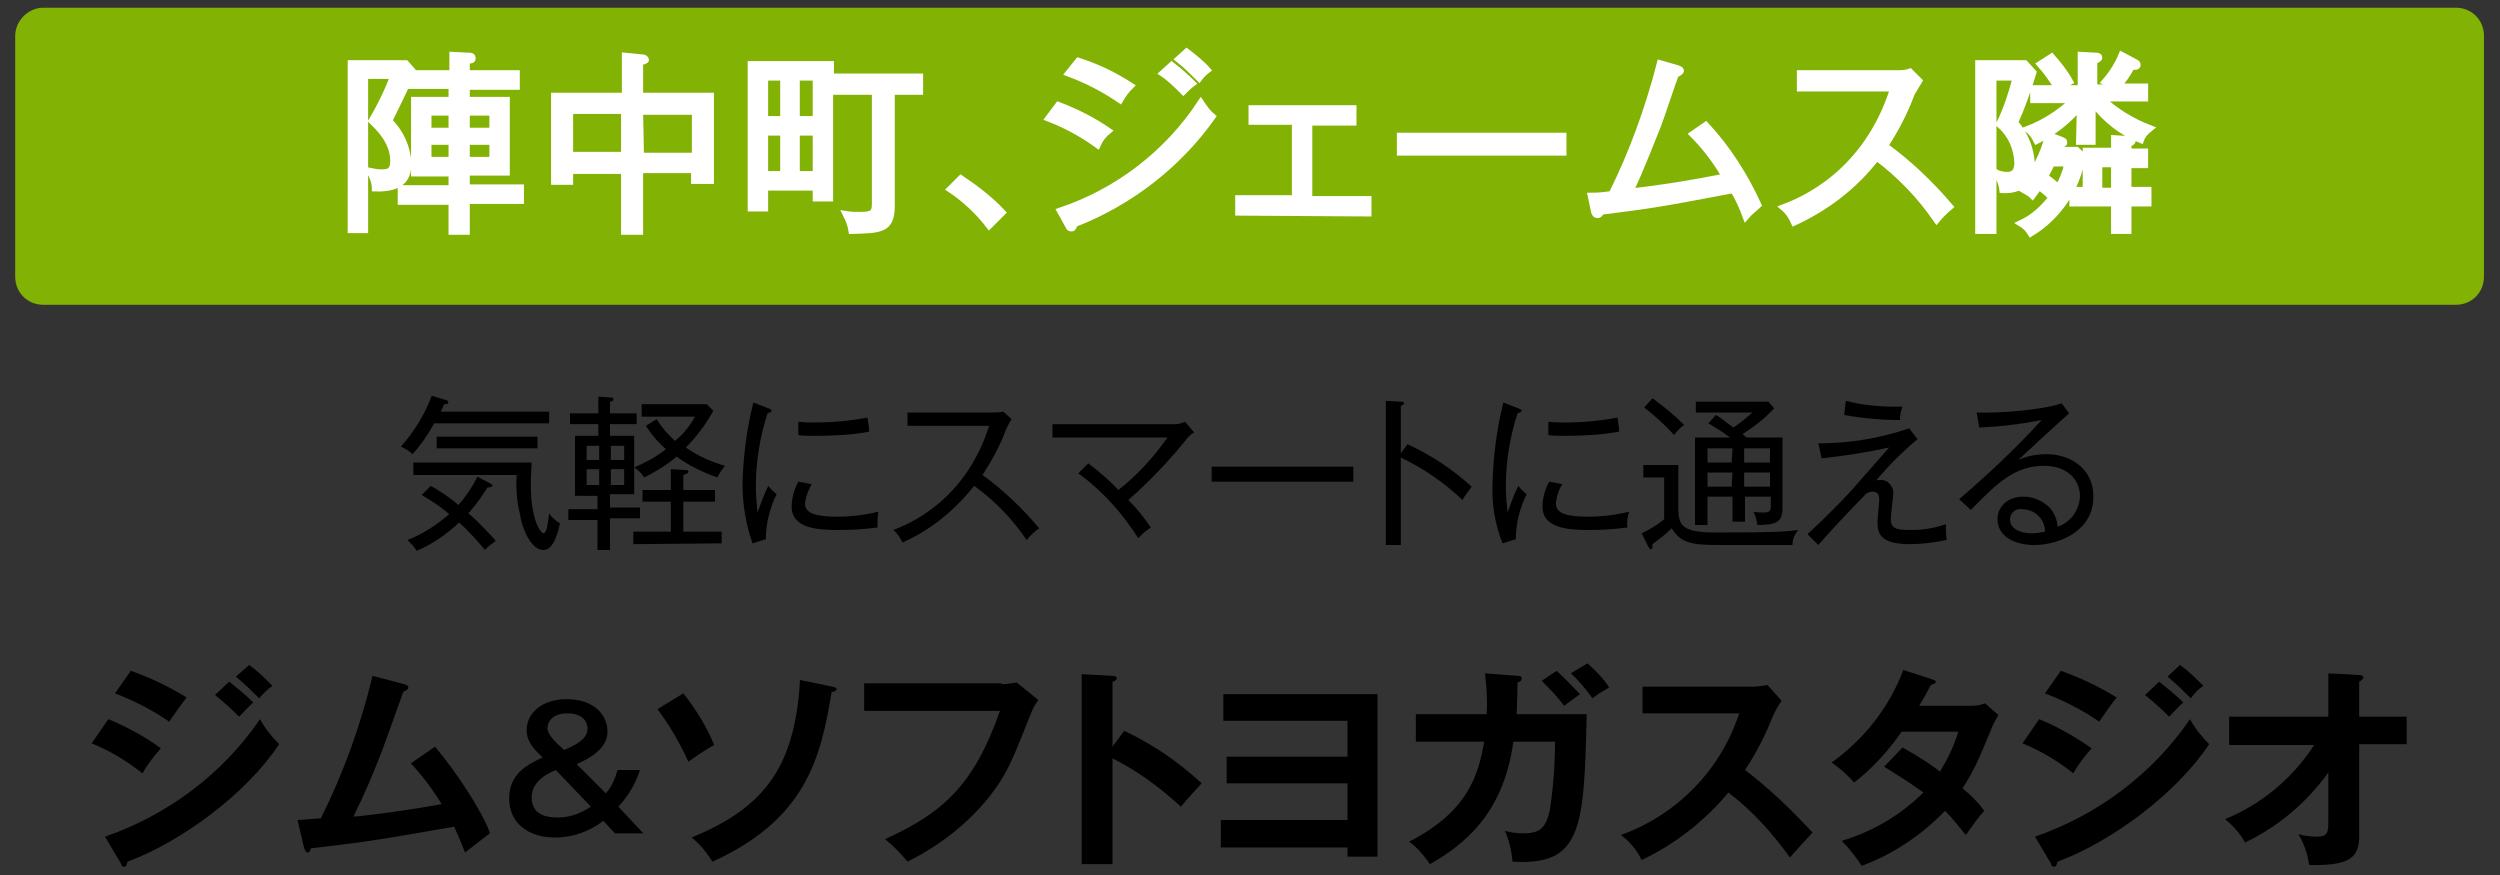 <?xml version="1.0" encoding="utf-8"?>
<!-- Generator: Adobe Illustrator 28.0.0, SVG Export Plug-In . SVG Version: 6.00 Build 0)  -->
<svg version="1.1" id="レイヤー_1" xmlns="http://www.w3.org/2000/svg" xmlns:xlink="http://www.w3.org/1999/xlink" x="0px"
	 y="0px" viewBox="0 0 300 105" style="enable-background:new 0 0 300 105;" xml:space="preserve">
<rect x="0" y="0" width="300" height="105" fill="#333333" stroke="none"/>
<style type="text/css">
	.st0{fill:#82B204;stroke:#82B204;stroke-width:0.75;stroke-miterlimit:10;}
	.st1{fill:#FFFFFF;stroke:#FFFFFF;stroke-width:0.75;stroke-miterlimit:10;}
</style>
<g id="レイヤー_2_00000089553593644069949180000011550556147099224969_">
	<g id="contents">
		<path class="st0" d="M5.2,1.3h289.5c1.7,0,3,1.3,3,3v28.9c0,1.7-1.3,3-3,3H5.2c-1.7,0-3-1.3-3-3V4.3C2.2,2.7,3.6,1.3,5.2,1.3z"/>
		<path d="M52.1,50.8c-0.7,1.3-1.6,2.6-2.6,3.7c-0.4-0.4-0.9-0.7-1.4-0.9c1.6-1.8,2.9-3.9,3.7-6.1l1.7,0.5c0.1,0,0.3,0.1,0.3,0.3
			s-0.2,0.2-0.5,0.2l-0.4,0.9h13v1.4L52.1,50.8z M58.2,66c-1-1.2-2-2.3-3.1-3.3c-1.5,1.4-3.2,2.6-5.1,3.4c-0.3-0.5-0.7-0.9-1.1-1.3
			c1.8-0.7,3.5-1.8,5-3.1c-1-0.9-2.1-1.6-3.3-2.3l1.1-1.1c1.2,0.7,2.3,1.4,3.3,2.3c0.9-1,1.7-2.2,2.3-3.4l1.5,0.8
			c0.2,0.1,0.3,0.2,0.3,0.3s-0.3,0.2-0.6,0.2c-0.7,1.1-1.4,2.1-2.3,3.1c1.2,1,2.3,2.2,3.3,3.3C59,65.3,58.5,65.6,58.2,66z M65.2,66
			c-1.5,0-2.6-2.7-2.8-4.3C62,60.1,61.9,58.5,62,57H49.6v-1.5h14.2c-0.1,1.6-0.1,2.1-0.1,2.7c0,4.5,1.3,5.8,1.5,5.8
			c0.5,0,0.6-1.8,0.7-2.4c0.3,0.5,0.8,0.9,1.3,1.2C67,63.7,66.5,66,65.2,66L65.2,66z M52.4,53.8v-1.4h12.1v1.4H52.4z"/>
		<path d="M86.1,57.3c-1.7-0.6-3.4-1.4-4.9-2.5c-1.2,1-2.5,1.8-3.9,2.5c-0.3-0.5-0.7-0.9-1.2-1.2v3.2h-2.9v1.6h3.6v1.3h-3.6V66h-1.5
			v-3.6h-3.5v-1.3h3.5v-1.6H69v-7.2h2.8v-1.4h-3.4v-1.3h3.4v-2l1.5,0.1c0.2,0,0.3,0,0.3,0.2s-0.2,0.3-0.4,0.3v1.4h3.2v1.3h-3.2v1.4
			h2.9v3.8c1.4-0.6,2.7-1.3,3.8-2.2c-0.9-0.8-1.7-1.7-2.4-2.8l1.3-0.8c0.6,1,1.4,1.9,2.2,2.6c1-0.8,1.8-1.8,2.4-2.9h-6.4v-1.5h7.8
			l0.8,0.8c-0.9,1.6-2,3.1-3.3,4.4c1.4,1,3,1.7,4.7,2.2C86.6,56.4,86.3,56.8,86.1,57.3z M71.9,53.5h-1.5v1.7h1.5V53.5z M71.9,56.3
			h-1.5v1.9h1.5V56.3z M74.9,53.5h-1.6v1.7h1.6L74.9,53.5z M74.9,56.3h-1.6v1.9h1.6L74.9,56.3z M76,65.3v-1.5h4.5v-3.6h-3.4v-1.4
			h3.4v-2.5l1.7,0.1c0.2,0,0.4,0,0.4,0.2S82.3,56.9,82,57v1.8h3.8v1.4H82v3.6h4.6v1.4L76,65.3z"/>
		<path d="M91.9,64.7l-1.6,0.5c-0.8-2.3-1.2-4.7-1.2-7.2c0.1-3.3,0.5-6.5,1.3-9.7l1.8,0.7c0.3,0.1,0.4,0.2,0.4,0.3s-0.2,0.2-0.5,0.3
			c-0.9,2.8-1.4,5.8-1.4,8.8c0,1,0.1,2.1,0.2,3.1c0.4-1.1,0.8-2.2,1.3-3.2c0.3,0.4,0.6,0.7,1,1C92.4,60.9,91.9,62.8,91.9,64.7z
			 M105.3,63.3c-1.5,0.2-3.1,0.3-4.7,0.3c-2.5,0-5.6-0.2-5.6-2.8c0-1,0.3-2.1,0.8-3l1.6,0.3c-0.4,0.7-0.7,1.5-0.8,2.3
			c0,1.3,1.5,1.6,3.9,1.6c1.6,0,3.3-0.2,4.9-0.6C105.3,62,105.3,62.7,105.3,63.3z M97.8,52.3c-0.9,0-1.5,0-2-0.1v-1.6
			c0.7,0.1,1.3,0.1,2,0.1c2.1,0,4.3-0.2,6.3-0.6c0,0.2,0.2,1.2,0.2,1.7C102.2,52.2,100,52.3,97.8,52.3L97.8,52.3z"/>
		<path d="M123.2,64.8c-1.7-2.5-3.8-4.7-6.3-6.5c-2.3,2.9-5.2,5.3-8.6,6.8c-0.3-0.6-0.6-1.1-1.1-1.5c1.8-0.7,8.6-3.4,11.5-12.5h-9.8
			v-1.6h10.1c0.5,0,0.9,0,1.4-0.1l1,0.9c-0.3,0.4-0.5,0.9-0.7,1.3c-0.7,1.9-1.7,3.7-2.8,5.4c2.5,1.8,4.8,4,6.8,6.4
			C124.1,63.8,123.6,64.3,123.2,64.8z"/>
		<path d="M142.3,52.8c-2.1,2.6-4.4,5-6.9,7.2c1,1,1.9,2.1,2.7,3.3c-0.6,0.4-1.1,0.8-1.5,1.3c-1.9-3-4.3-5.7-7.2-7.8l1.2-1.2
			c1.3,1,2.5,2,3.6,3.2c2.3-1.8,4.2-3.9,5.9-6.3h-13.8v-1.6H141c0.4,0,0.8-0.1,1.2-0.3l1.1,1.3C142.9,52.1,142.6,52.4,142.3,52.8z"
			/>
		<path d="M145.4,57.7V56h17v1.8H145.4z"/>
		<path d="M175.5,60c-2.2-2.1-4.7-3.8-7.4-5.1v10.5h-1.8V48.1l1.8,0.1c0.3,0,0.4,0.1,0.4,0.2s-0.3,0.3-0.4,0.3v5.7l0.8-1.1
			c2.8,1.3,5.4,3,7.7,5.1C176.2,59,175.8,59.4,175.5,60z"/>
		<path d="M181.9,64.7l-1.6,0.5c-0.9-2.3-1.3-4.7-1.2-7.2c0.1-3.3,0.5-6.5,1.3-9.7l1.8,0.7c0.3,0.1,0.4,0.2,0.4,0.3
			s-0.2,0.2-0.5,0.3c-0.9,2.8-1.4,5.8-1.4,8.8c0,1,0.1,2.1,0.2,3.1c0.4-1.1,0.8-2.2,1.3-3.2c0.3,0.4,0.6,0.7,1,1
			C182.4,60.9,181.9,62.8,181.9,64.7z M195.3,63.3c-1.5,0.2-3.1,0.3-4.6,0.3c-2.5,0-5.6-0.2-5.6-2.8c0-1,0.3-2.1,0.8-3l1.6,0.3
			c-0.5,0.7-0.7,1.5-0.8,2.3c0,1.3,1.5,1.6,3.9,1.6c1.6,0,3.3-0.2,4.9-0.6C195.3,62,195.2,62.7,195.3,63.3L195.3,63.3z M187.8,52.3
			c-0.9,0-1.5,0-2-0.1v-1.6c0.7,0.1,1.3,0.1,2,0.1c2.1,0,4.3-0.2,6.3-0.6c0,0.2,0.2,1.2,0.2,1.7C192.1,52.2,189.9,52.3,187.8,52.3
			L187.8,52.3z"/>
		<path d="M215.1,65.4h-8.9c-3.4,0-4.5-0.3-5.6-2c-0.7,0.7-1.5,1.3-2.3,1.9c0,0.1,0,0.2,0,0.3c0,0.2-0.1,0.3-0.2,0.3
			s-0.2-0.1-0.3-0.3L197,64c1-0.5,1.9-1,2.7-1.7v-5h-2.5v-1.5h4.2V61c0,2.1,0.5,2.9,4.5,2.9c7.4,0,8.2-0.1,9.9-0.3
			C215.3,64.2,215.1,64.7,215.1,65.4z M200.9,52.2c-1.1-1.2-2.3-2.3-3.6-3.3l1-1.1c1.4,1,2.6,2,3.8,3.2
			C201.6,51.3,201.2,51.8,200.9,52.2z M210.9,63c-0.1-0.5-0.2-1.1-0.5-1.6c0.4,0.1,0.8,0.1,1.3,0.1c0.6,0,0.8-0.2,0.8-0.7v-1.2h-3.1
			v3h-1.5v-3h-3V63h-1.5V52.5h4.2c-0.8-0.6-1.7-1.2-2.6-1.7l0.9-1c0.6,0.3,0.7,0.5,2.1,1.5c0.8-0.5,1.6-1.2,2.3-1.8h-6.8v-1.3h8.7
			l0.7,0.8c-1.1,1.2-2.4,2.2-3.8,3.1c0.2,0.1,0.3,0.3,0.5,0.4h4.3V61C213.9,62.6,213.2,63,210.9,63z M207.9,53.8h-3v1.7h2.9
			L207.9,53.8z M207.9,56.7h-3v1.7h2.9L207.9,56.7z M212.4,53.8h-3.1v1.7h3.1V53.8z M212.4,56.7h-3.1v1.7h3.1V56.7z"/>
		<path d="M229.2,65.3c-3.8,0-3.9-1.5-3.9-2.7c0-0.4,0.2-2.2,0.2-2.6s0-1-0.8-1c-0.4,0-0.8,0.2-1,0.5c-1.6,1.6-4.3,4.5-5.5,5.9
			l-1.3-1.3c1.6-1.5,3.6-3.4,5.4-5.4c0.7-0.8,3.8-4.3,4.4-5c-2.7,0.6-5.4,1-8.1,1.3l-0.4-1.8c3.7,0,7.4-0.6,10.9-1.8l1,1.3
			c-1.8,1.5-3.5,3.2-5,5c0.1-0.1,0.3-0.1,0.5-0.1c0.8-0.1,1.5,0.6,1.6,1.4c0,0,0,0,0,0c0,0.5-0.3,2.8-0.3,3.2c0,1.1,0.4,1.4,2.3,1.4
			c1.5,0,2.9-0.2,4.3-0.7c0,0.6,0,1.2,0.1,1.9C232.1,65.1,230.6,65.3,229.2,65.3z M228,50.4c-2.3,0-4.5-0.2-6.7-0.6l0.2-1.7
			c1.9,0.5,3.9,0.7,5.8,0.7c0.4,0,0.7,0,1,0C228.1,49.3,228,49.8,228,50.4L228,50.4z"/>
		<path d="M244.1,65.4c-2.3,0-4.4-1-4.4-3.1c0-1.4,1.1-2.7,3.1-2.7c1.3,0,2.6,0.6,3.4,1.6c0.4,0.6,0.7,1.3,0.7,2
			c1.6-0.5,2.6-2,2.7-3.6c0-2.2-1.7-3.7-4.3-3.7c-3.5,0-5.6,2-8.8,5.3l-1.4-1.3c3.5-3,6.8-6.1,9.9-9.5c-2.5,0.5-5,0.8-7.5,0.9
			l-0.3-1.8c2.1,0.1,7.5-0.2,10.2-1.1l0.9,1.2c-0.5,0.4-5.6,5.1-6.1,5.6c1.1-0.5,2.2-0.7,3.4-0.7c2.9,0,5.6,1.8,5.6,5
			C251.3,63.7,247.1,65.4,244.1,65.4z M244.7,62c-0.5-0.6-1.3-0.9-2.1-0.9c-0.7-0.1-1.3,0.4-1.4,1.1c0,0,0,0.1,0,0.1
			c0,1.4,1.7,1.7,2.6,1.7c0.5,0,1.1-0.1,1.6-0.2C245.4,63.2,245.2,62.5,244.7,62L244.7,62z"/>
		<path d="M13,86.3c2.2,0.9,4.4,2.1,6.3,3.5c-0.8,0.9-1.6,1.9-2.2,3c-1.9-1.5-3.9-2.7-6.1-3.6L13,86.3z M12.6,100.4
			c7.5-2.6,14.1-7.5,18.6-14.1c0.6,1.1,1.4,2.1,2.3,3c-3.9,5.9-11.7,11.7-18.2,14.1c-0.1,0.3-0.1,0.6-0.4,0.6s-0.3-0.1-0.4-0.4
			L12.6,100.4z M15.7,80.5c2.3,0.8,4.6,1.9,6.7,3.2c-0.5,0.6-1.7,2.3-2.1,2.9c-2-1.4-4.2-2.5-6.5-3.4L15.7,80.5z M27.5,81.8
			c1,0.8,2,1.6,2.9,2.5c-0.5,0.4-1.2,1.2-1.7,1.7c-0.9-0.9-1.9-1.8-2.9-2.6L27.5,81.8z M29.9,79.8c1,0.7,1.9,1.6,2.8,2.5
			c-0.6,0.4-1.1,0.9-1.6,1.5c-0.9-0.9-1.8-1.8-2.8-2.6L29.9,79.8z"/>
		<path d="M52.2,89.6c2.7,3.2,5.8,8,6.6,10.4c-0.2,0.1-2.2,1.7-3,2.3c-0.6-1.6-1.1-2.6-1.3-3.1c-10.3,1.8-10.5,1.8-17.2,2.6
			c-0.1,0.4-0.2,0.5-0.4,0.5s-0.3-0.3-0.4-0.5l-0.8-3.4c0.4,0,2.4-0.2,2.8-0.2c2.7-5.4,4.8-11.2,6.2-17.1l3.8,1
			c0.3,0.1,0.5,0.2,0.5,0.4s-0.3,0.4-0.6,0.5c-0.4,1.1-2.2,6.2-2.6,7.2c-1,2.6-2.1,5.2-3.4,7.8c2.4-0.2,7.3-0.9,10.6-1.5
			c-1.1-1.8-2.3-3.4-3.7-4.9L52.2,89.6z"/>
		<path d="M72.7,95.2c0.7-0.8,1.1-1.7,1.4-2.8h2.7c-0.5,1.6-1.4,3.1-2.6,4.4l3,3.2h-3.4l-1.4-1.5c-1.7,1.3-3.7,2-5.8,2
			c-3.3,0-5.5-1.8-5.5-4.7c0-3,2.3-4.1,4-4.9c-1.1-1.1-1.9-1.9-1.9-3.3c0-2,1.8-3.7,4.8-3.7c3.3,0,4.9,1.9,4.9,3.9s-2.1,3.2-3.7,3.9
			L72.7,95.2z M66.7,92.4c-0.7,0.3-2.9,1.2-2.9,3.3c0,2.4,2.4,2.4,3.2,2.4c1.4,0,2.7-0.5,3.9-1.3L66.7,92.4z M70.5,87.4
			c0-0.8-0.6-1.8-2.4-1.8s-2.4,1-2.4,1.8s1.1,1.8,2,2.6C70.1,89,70.5,88.2,70.5,87.4L70.5,87.4z"/>
		<path d="M82,83.2c1.5,1.9,2.8,4,3.7,6.2c-1.1,0.6-2.1,1.3-3.1,2c-1-2.2-2.2-4.3-3.7-6.3L82,83.2z M99.9,82.4
			c0.4,0.1,0.5,0.2,0.5,0.3s-0.3,0.4-0.6,0.3c-1.3,8-3.1,15.3-14.3,20.4c-0.7-1.1-1.5-2.1-2.5-2.9c8.2-3.4,12.4-7.9,13-18.9
			L99.9,82.4z"/>
		<path d="M120.2,82.1c0.6,0,1.2-0.1,1.8-0.2l2.6,2.1c-0.3,0.4-0.6,0.9-0.8,1.4c-2.5,6.3-3,7.5-5,10.1c-2.7,3.4-6.1,6-9.9,7.9
			c-0.8-1-1.7-1.9-2.7-2.7c6.8-3.1,10.6-6.3,13.8-15.4h-16.3v-3.3H120.2z"/>
		<path d="M134.9,87.7c3.4,1.6,6.5,3.7,9.3,6.3c-1,1.1-1.4,1.5-2.5,2.8c-2.5-2.3-5.2-4.3-8.2-5.8v12.7h-3.7V80.9l3.7,0.2
			c0.3,0,0.5,0.1,0.5,0.3s-0.3,0.4-0.5,0.4v7.8L134.9,87.7z"/>
		<path d="M146.5,101.6v-3.2h15.2V94h-14.5v-3.2h14.5v-4.3h-14.9v-3.2h18.5v19.5h-3.6v-1.1H146.5z"/>
		<path d="M182.1,81.1c0.3,0,0.5,0,0.5,0.3s-0.2,0.4-0.5,0.5c0,0.7,0,1.6-0.1,3.8h8.4c-0.3,13.8-0.6,18.2-8.9,17.7
			c-0.1-1.3-0.4-2.5-0.9-3.7c0.7,0.2,1.4,0.3,2.1,0.3c1.9,0,2.8-0.4,3.3-2.9c0.4-2.7,0.6-5.4,0.6-8.1h-5c-1.2,8.9-6.2,12.5-10,14.7
			c-0.7-1-1.5-2-2.5-2.7c7-3.6,8.3-7.9,9-12h-8.2v-3.3h8.5c0.1-1.6,0-3.2-0.2-4.9L182.1,81.1z M186.8,80.5c1.1,1,2.5,2.5,2.8,2.8
			c-1,0.7-1.1,0.8-1.9,1.4c-0.8-1.1-1.8-2.1-2.7-3L186.8,80.5z M190.5,79.6c1,0.9,1.9,1.8,2.6,2.9c-0.7,0.4-1.4,0.8-2,1.3
			c-0.8-1.1-1.6-2.1-2.6-3L190.5,79.6z"/>
		<path d="M197.1,85.7v-3.3h13.2c0.6,0,1.2-0.1,1.8-0.2l1.7,1.9c-0.4,0.5-0.7,1.1-1,1.7c-0.9,2.3-2,4.5-3.4,6.6
			c2.9,2.2,5.6,4.8,8.1,7.5c-0.9,1-2.4,2.6-2.7,3c-2.1-2.9-4.5-5.6-7.4-7.8c-2.8,3.4-6.4,6.2-10.4,8.1c-0.6-1.2-1.4-2.2-2.5-3
			c6.7-2.4,12-7.8,14.2-14.6H197.1z"/>
		<path d="M228.3,89.7c1.6,0.9,3.1,1.8,4.5,2.9c0.9-1.5,1.7-3.1,2.2-4.8h-6.8c-1.6,2.3-3.5,4.4-5.7,6.1c-0.8-0.9-1.7-1.7-2.7-2.4
			c3.9-2.8,6.9-6.6,8.6-11.1l3.4,1.1c0.3,0.1,0.5,0.2,0.5,0.3c0,0.3-0.5,0.3-0.6,0.4c-0.4,0.8-0.8,1.5-1.4,2.5h6.2
			c0.6,0,1.2-0.1,1.7-0.3l1.6,1.4c-0.2,0.4-0.4,0.7-0.6,1.1c-1.9,4.6-2.3,5.5-3.7,7.7c1,0.8,1.9,1.7,2.6,2.7
			c-0.8,0.9-1.5,1.9-2.2,2.9c-0.8-1-1.6-2-2.5-2.9c-2.8,2.9-6.2,5.2-10,6.6c-0.7-1.1-1.5-2.1-2.4-3c3.7-1.1,7.1-3.1,9.8-5.8
			c-1.5-1.1-3.1-2.1-4.7-3.1L228.3,89.7z"/>
		<path d="M244.7,86.3c2.2,0.9,4.3,2.1,6.3,3.5c-0.8,0.9-1.6,1.9-2.2,3c-1.9-1.5-3.9-2.7-6.1-3.6L244.7,86.3z M244.2,100.4
			c7.5-2.6,14.1-7.5,18.6-14.1c0.6,1.1,1.4,2.1,2.3,3c-3.9,5.9-11.7,11.7-18.2,14.1c-0.1,0.3-0.1,0.6-0.4,0.6s-0.3-0.1-0.4-0.4
			L244.2,100.4z M247.3,80.5c2.3,0.8,4.6,1.9,6.7,3.2c-0.5,0.6-1.7,2.3-2.1,2.9c-2-1.4-4.2-2.5-6.5-3.4L247.3,80.5z M259.1,81.8
			c1,0.8,2,1.6,2.9,2.5c-0.5,0.4-1.2,1.2-1.7,1.7c-0.9-0.9-1.9-1.8-2.9-2.6L259.1,81.8z M261.6,79.8c1,0.7,1.9,1.6,2.8,2.5
			c-0.6,0.4-1.1,0.9-1.5,1.5c-0.9-0.9-1.8-1.8-2.8-2.6L261.6,79.8z"/>
		<path d="M267.5,89.3V86h11.9v-5.2l3.7,0.2c0.3,0,0.5,0.1,0.5,0.3s-0.3,0.4-0.5,0.5V86h5.7v3.3h-5.7v11.1c0,2.6-1.3,3.5-6,3.4
			c-0.2-1.3-0.6-2.6-1.3-3.7c0.7,0.2,1.5,0.3,2.2,0.3c1.4,0,1.4-0.6,1.4-2v-5.7c-2.6,3.6-6,6.5-10,8.4c-0.6-1.1-1.4-2-2.4-2.8
			c4.4-1.8,8.1-4.9,10.7-8.9H267.5z"/>
		<path class="st1" d="M56,24.2v3.6h-1.8v-3.6h-6.1v-1.6h6.1v-1.8h-4.5V12h4.5v-1.7H49V9.7c-0.3,0.7-1.5,3.2-2.3,4.8
			c1.4,1.4,2.2,3.2,2.3,5.1c0,1.8-0.8,3.1-4,3c0-0.7-0.3-1.5-0.7-2.1c0.5,0.1,1,0.2,1.5,0.2c1,0,1.4-0.3,1.4-1.4
			c0-2.4-1.9-4.1-2.6-4.8c1-1.7,1.9-3.5,2.6-5.4h-3.4v18.5h-1.7V7.6h6.6l0.8,0.9c0,0.1-0.1,0.2-0.1,0.3h4.9V6.6l2,0.1
			c0.2,0,0.4,0,0.4,0.3S56.5,7.2,56,7.3v1.5h6v1.6h-6V12h4.8v8.7H56v1.8h6.5v1.6H56z M54.2,13.5h-2.8v2.2h2.8V13.5z M54.2,17h-2.8
			v2.2h2.8V17z M59.1,13.5H56v2.2h3.1V13.5z M59.1,17H56v2.2h3.1V17z"/>
		<path class="st1" d="M76.8,27.8h-1.9v-7.3h-6.5v1.3h-1.9V11.5h8.5V6.7l2,0.2c0.4,0,0.5,0.2,0.5,0.3S77,7.4,76.8,7.5v4h8.5v10.2h-2
			v-1.3h-6.5V27.8z M74.9,13.3h-6.5v5.3h6.5V13.3z M76.9,18.7h6.5v-5.3h-6.6L76.9,18.7z"/>
		<path class="st1" d="M107,11v13.7c0,2.9-1.3,2.9-4.8,3c-0.1-0.7-0.4-1.4-0.7-2c0.6,0.1,1.1,0.1,1.7,0.1c1.4,0,1.8-0.2,1.8-1.3V11
			h-5.4v12.8h-1.7v-1.3h-6.1V25h-1.7V7.7h9.6v1.5h10.7V11H107z M94,9.3h-2.2v5H94L94,9.3z M94,15.9h-2.2v5H94L94,15.9z M97.9,9.3
			h-2.3v5h2.3L97.9,9.3z M97.9,15.9h-2.3v5h2.3L97.9,15.9z"/>
		<path class="st1" d="M118.7,27.1c-1.3-1.7-2.9-3.2-4.7-4.4l1.3-1.3c1.8,1.2,3.5,2.5,5,4.1L118.7,27.1z"/>
		<path class="st1" d="M131.7,17.4c-1.8-1.3-3.8-2.4-5.9-3.2l1.2-1.6c2.1,0.8,4.1,1.8,6,3.1C132.4,16.2,132,16.7,131.7,17.4z
			 M128.9,26.9c0,0.2-0.1,0.5-0.3,0.5c-0.3,0-0.3-0.1-0.4-0.3l-1-1.8c6.9-2.3,12.9-6.9,16.9-13c0.4,0.6,0.8,1.2,1.4,1.7
			C141.4,19.8,135.6,24.3,128.9,26.9z M134.4,12c-1.9-1.3-4-2.4-6.2-3.2l1.2-1.5c2.2,0.7,4.3,1.7,6.3,3
			C135.2,10.8,134.8,11.3,134.4,12z M142,11c-0.8-0.8-1.6-1.6-2.5-2.2l1.1-1c0.9,0.7,1.7,1.4,2.5,2.2C142.7,10.3,142.3,10.7,142,11
			L142,11z M143.9,9.4c-0.8-0.8-1.6-1.6-2.5-2.3l1-0.9c0.9,0.7,1.8,1.4,2.5,2.2C144.5,8.7,144.2,9,143.9,9.4z"/>
		<path class="st1" d="M148.6,25.5v-1.7h6.8v-9.2h-5.2V13h12.2v1.7h-5.3v9.2h7.1v1.7L148.6,25.5z"/>
		<path class="st1" d="M168,18.3v-2h19.6v2H168z"/>
		<path class="st1" d="M209.5,26c-0.4-1.1-0.9-2.2-1.5-3.2c-9.5,1.8-9.7,1.8-15.9,2.6c-0.1,0.3-0.2,0.4-0.4,0.4s-0.3-0.1-0.4-0.4
			l-0.4-1.9c0.6,0,1.1,0,2.5-0.2c2.5-5,4.4-10.3,5.8-15.7l2.1,0.6c0.3,0.1,0.4,0.2,0.4,0.3s-0.4,0.4-0.6,0.4
			c-0.3,0.7-1.9,5.6-2.2,6.3c-0.2,0.4-2,5.2-3.3,7.8c3.7-0.4,7.4-1,11.4-1.8c-1.1-1.9-2.4-3.6-3.9-5.1l1.6-1.1
			c2.6,2.8,4.7,6.1,6.3,9.6C210.6,25,210,25.4,209.5,26z"/>
		<path class="st1" d="M232.4,26.4c-2-2.9-4.4-5.4-7.2-7.5c-2.6,3.4-6,6-9.9,7.8c-0.3-0.7-0.7-1.3-1.3-1.8
			c2.1-0.8,9.9-3.9,13.2-14.3H216V8.8h11.6c0.5,0,1.1,0,1.6-0.2l1.1,1.1c-0.3,0.5-0.6,1-0.9,1.5c-0.8,2.2-1.9,4.3-3.2,6.3
			c2.9,2.1,5.5,4.6,7.8,7.3C233.4,25.3,232.9,25.8,232.4,26.4z"/>
		<path class="st1" d="M244,8.7c-0.6,2-1.3,4-2.2,6c1.2,1.4,1.9,3.1,2,4.9c0,2.3-1.4,3.3-3.5,3.2c-0.1-0.8-0.4-1.5-0.8-2.1
			c0.4,0.2,0.9,0.3,1.3,0.3c0.4,0,1.3,0,1.3-1.5c-0.1-1.8-0.8-3.4-2.2-4.6c0.9-1.8,1.5-3.7,2-5.6h-2.7v18.4h-1.8V7.6h5.6L244,8.7z
			 M249.9,18.7c-0.6,3.9-2.9,7.3-6.2,9.3c-0.3-0.5-0.7-0.9-1.2-1.2c1.5-0.7,2.7-1.8,3.7-3.1c-0.5-0.5-1-0.9-1.5-1.3
			c-0.3,0.4-0.5,0.7-0.8,1.1c-0.4-0.4-0.9-0.6-1.4-0.9c1.6-1.9,2.7-4,3.3-6.4l1.6,0.6c0.2,0.1,0.3,0.1,0.3,0.3s-0.3,0.2-0.6,0.2
			c-0.1,0.3-0.2,0.6-0.3,0.7h2.4L249.9,18.7z M249.6,12.8c-1.4,1.7-3.2,3.1-5.2,4.1c-0.3-0.6-0.6-1-1.1-1.4c2.1-0.8,3.9-2,5.5-3.5
			H244v-1.4h2.9c-0.6-1-1.3-2-2.1-2.9l1.4-0.9c0.8,0.9,1.6,1.9,2.2,3c-0.4,0.2-0.9,0.5-1.2,0.8h2.5v-4l1.8,0.1c0.1,0,0.4,0,0.4,0.2
			s-0.3,0.3-0.6,0.4v3.2h2.7c-0.4-0.3-0.9-0.5-1.4-0.7c0.8-0.9,1.5-2,2-3.2l1.7,0.9c0.1,0.1,0.2,0.1,0.2,0.3c0,0.2-0.2,0.2-0.3,0.2
			c-0.1,0-0.3,0-0.4,0c-0.5,0.9-1,1.7-1.7,2.4h3.3v1.4h-5.2c1.7,1.6,3.7,2.8,5.8,3.6c-0.5,0.4-0.9,0.8-1.1,1.4
			c-2.3-0.9-4.3-2.5-5.8-4.5v4.7h-1.6L249.6,12.8z M246.2,19.6c-0.1,0.3-0.4,0.8-0.8,1.6c0.6,0.4,1.1,0.8,1.6,1.3
			c0.5-0.9,0.9-1.9,1.1-2.9H246.2z M255.4,22.8h2.4v1.6h-2.4v3.3h-1.7v-3.3h-5v-1.6h1.6v-4.7h3.4v-1.5l1.7,0.1c0.1,0,0.5,0,0.5,0.2
			s-0.2,0.2-0.5,0.4v0.9h2v1.6h-2L255.4,22.8z M253.7,19.7h-1.8v3.2h1.8L253.7,19.7z"/>
	</g>
</g>
</svg>
